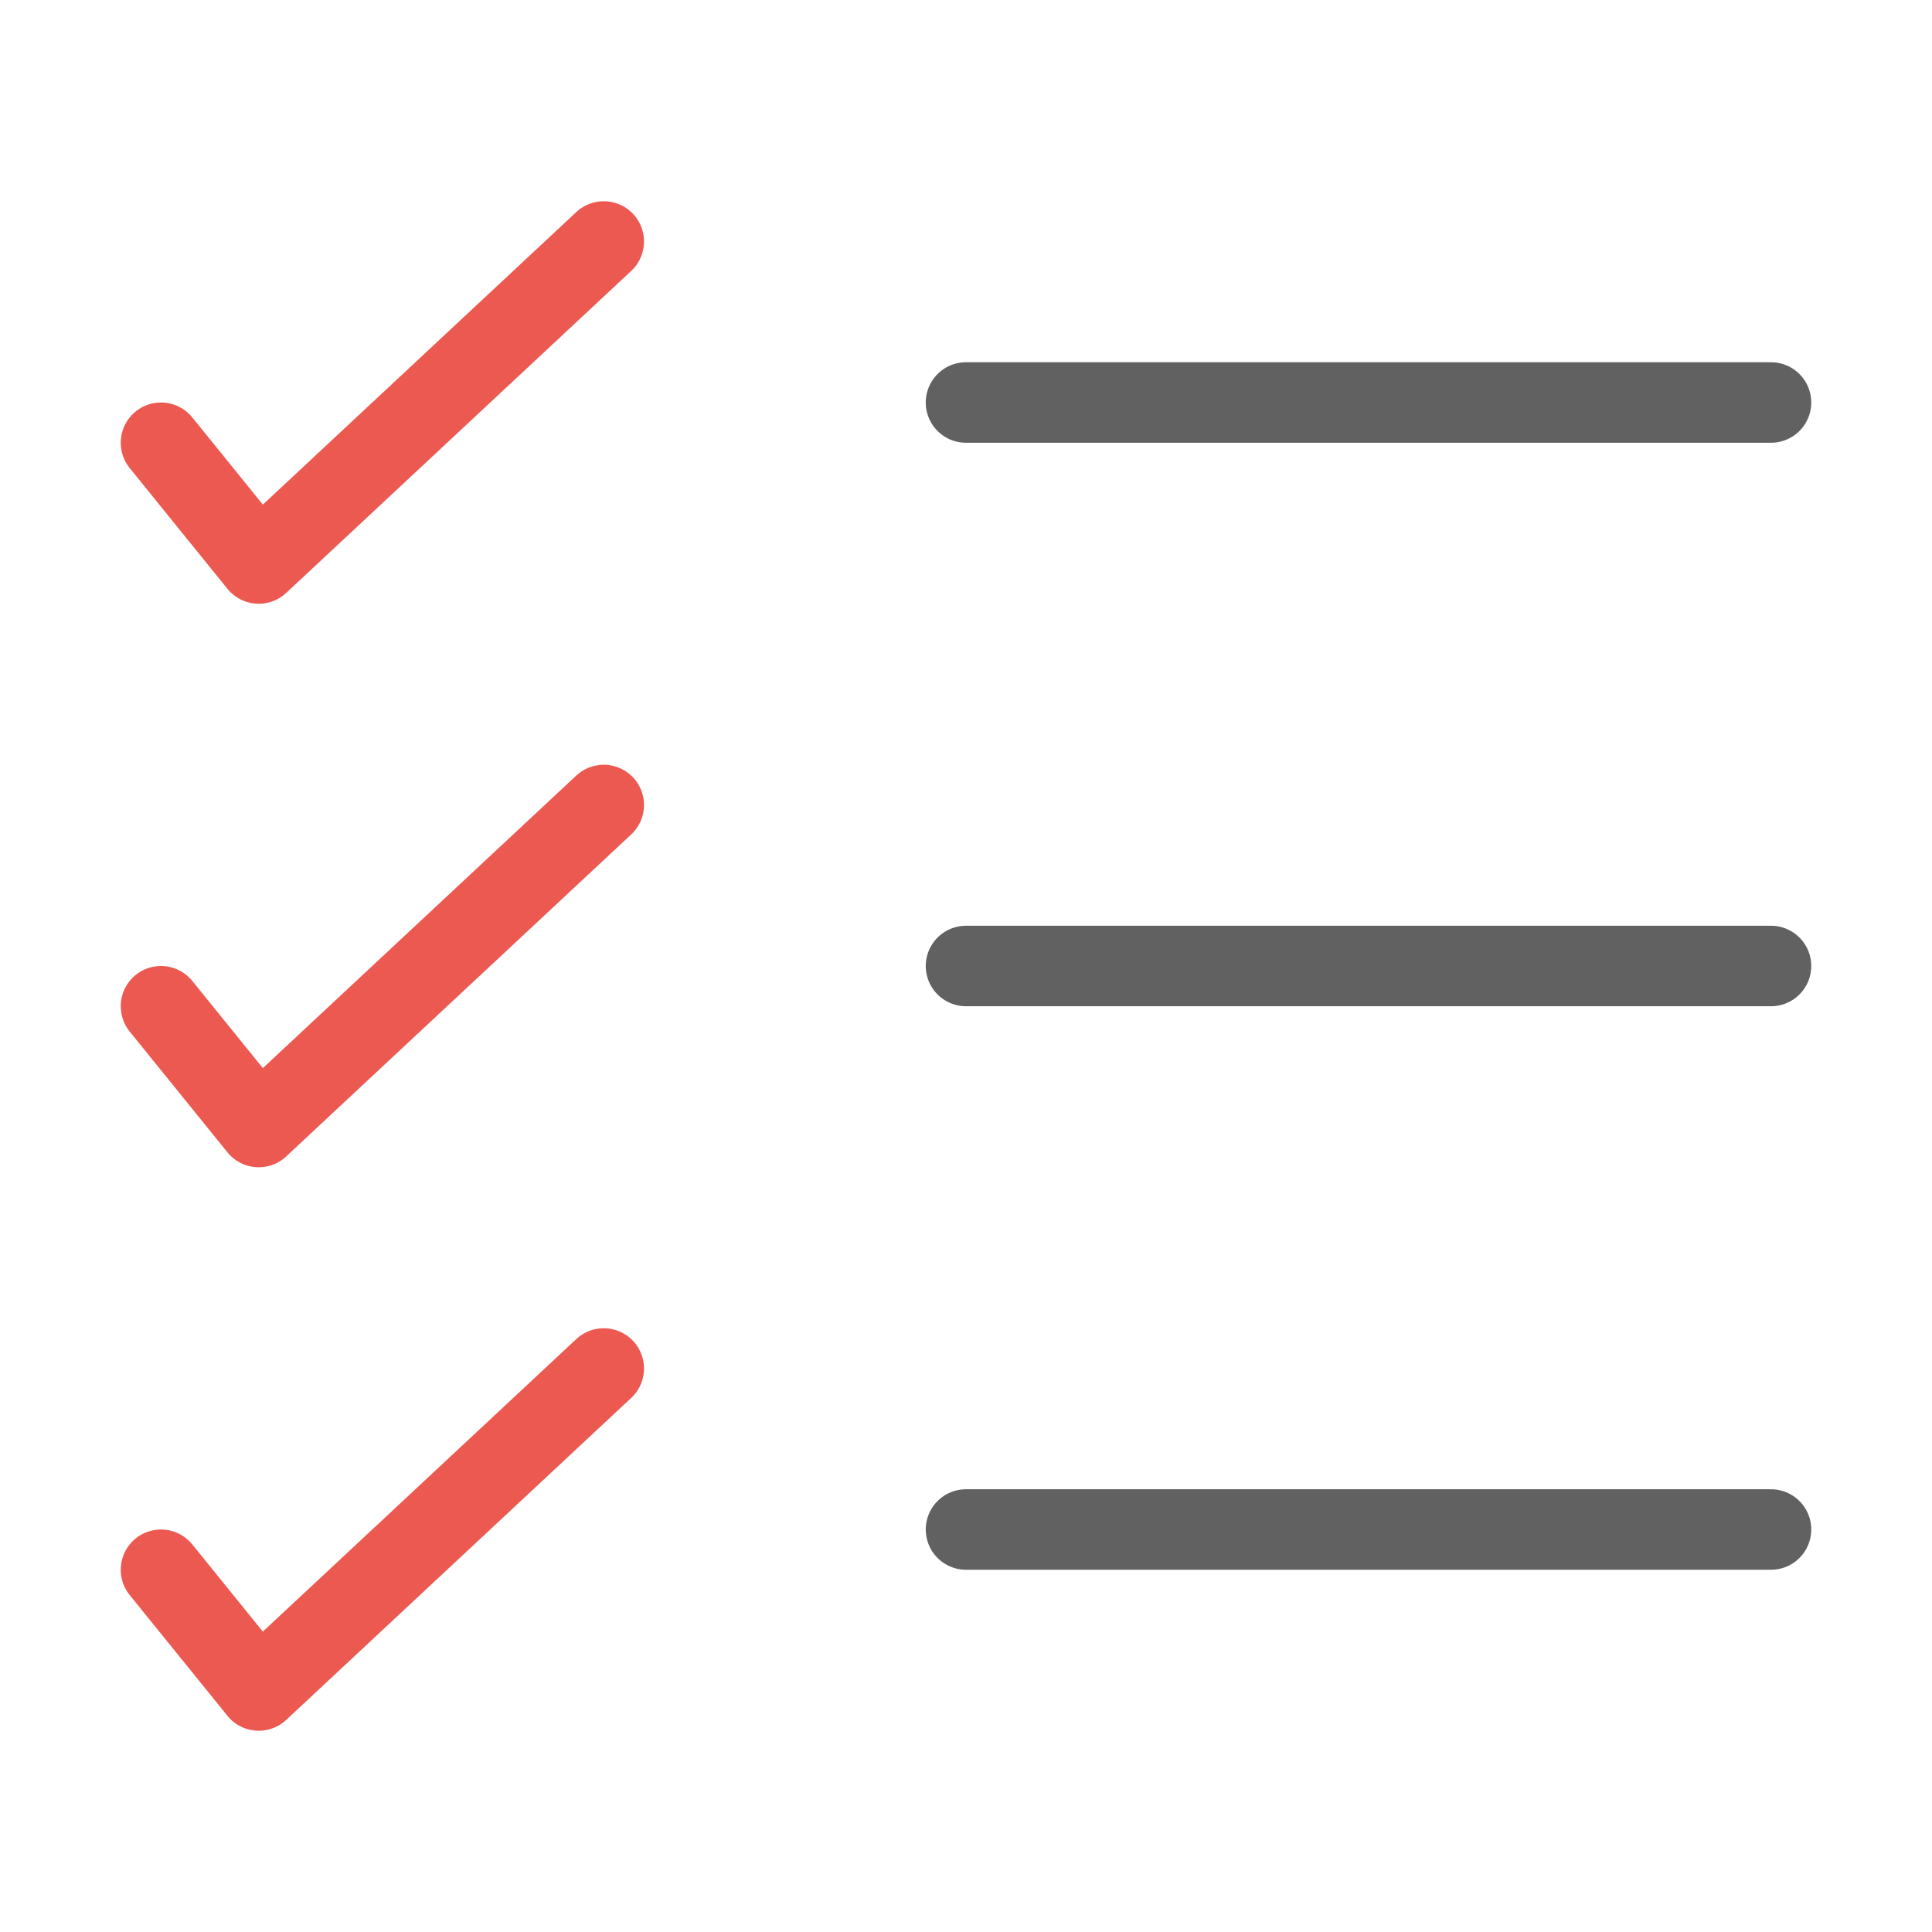 <svg width="36" height="36" viewBox="0 0 36 36" fill="none" xmlns="http://www.w3.org/2000/svg">
<path d="M3 8.25L4.821 10.5L11.25 4.5M3 18.75L4.821 21L11.25 15M3 29.25L4.821 31.5L11.25 25.5" stroke="#EB5951" stroke-width="1.5" stroke-linecap="round" stroke-linejoin="round"/>
<path d="M33 28.5H18M33 18H18M33 7.5H18" stroke="#616161" stroke-width="1.5" stroke-linecap="round"/>
</svg>
